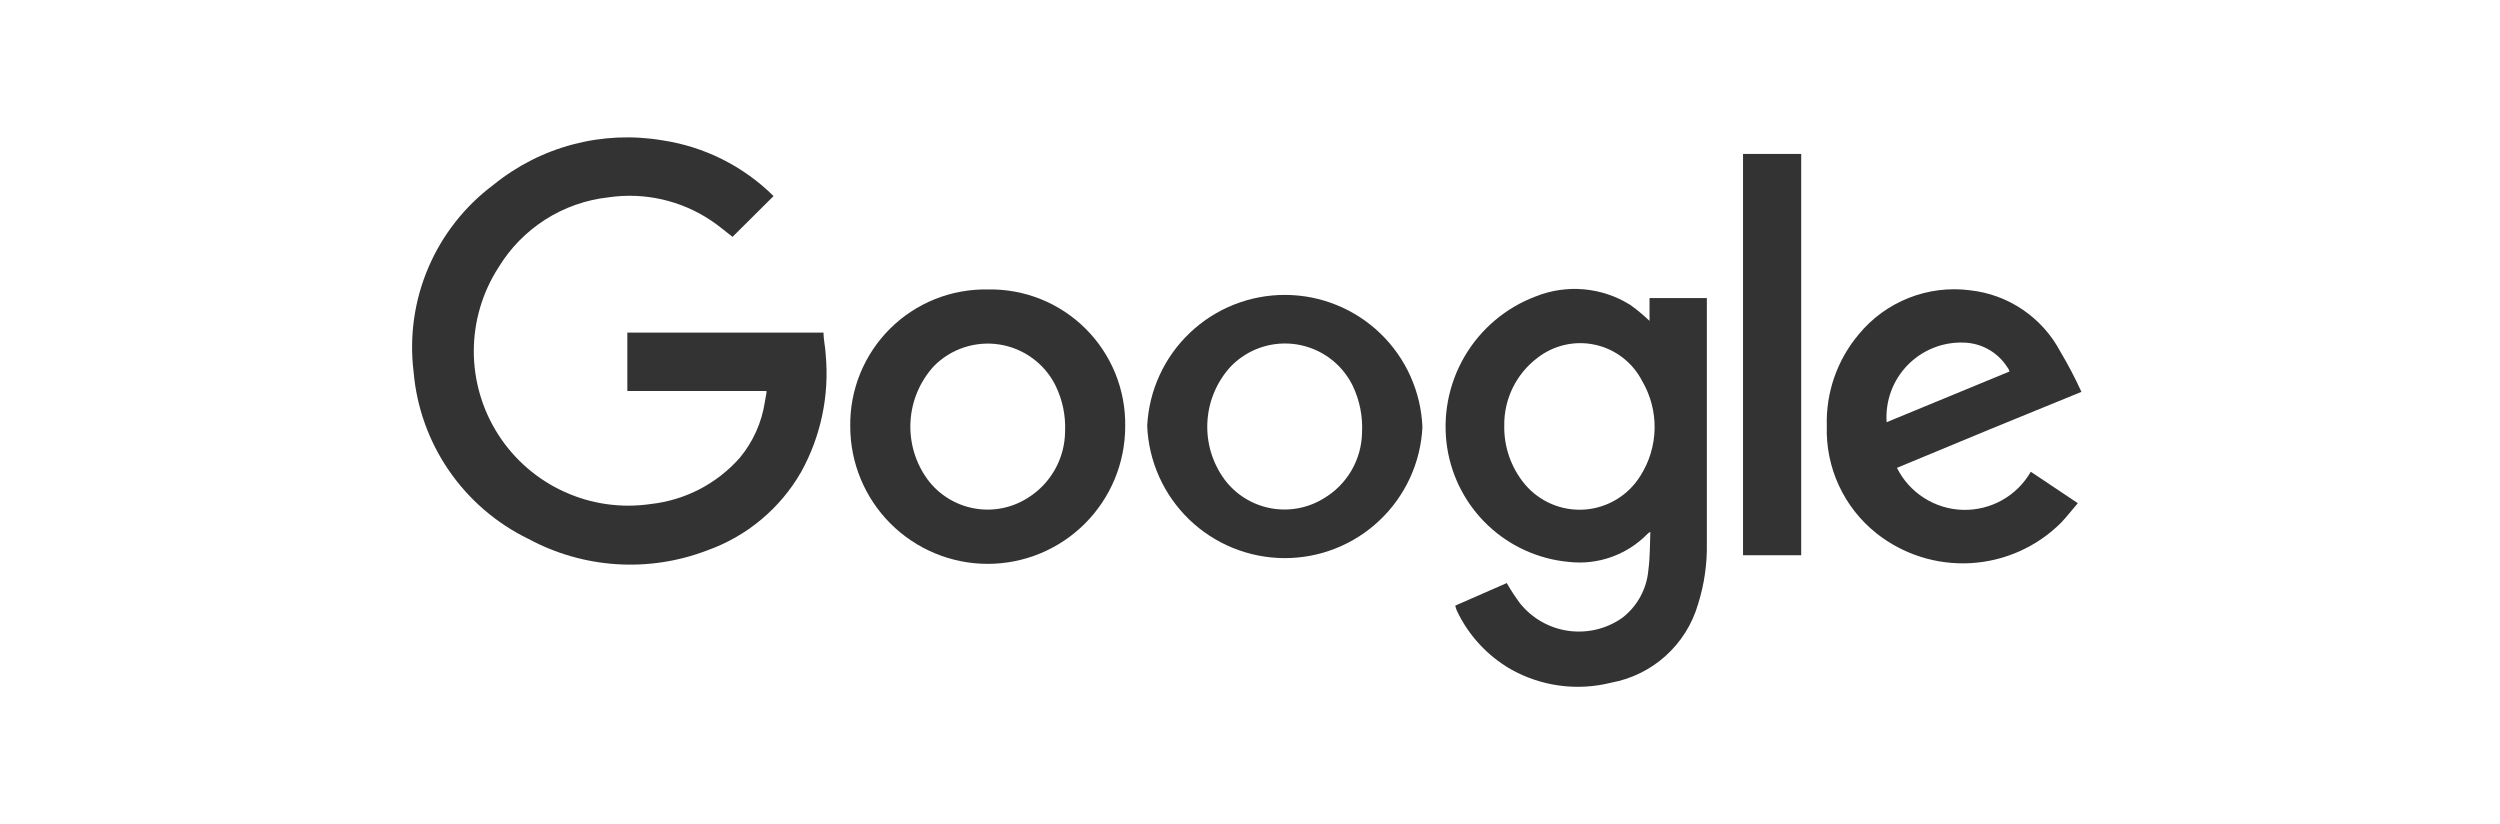 <svg width="182" height="60" viewBox="0 0 182 60" fill="none" xmlns="http://www.w3.org/2000/svg">
<path d="M56.306 14.285L53.328 17.243C52.822 16.858 52.335 16.433 51.788 16.068C49.588 14.588 46.915 13.981 44.292 14.366C42.656 14.547 41.083 15.101 39.696 15.986C38.308 16.872 37.143 18.064 36.289 19.472C35.118 21.287 34.495 23.401 34.493 25.561C34.492 27.721 35.113 29.836 36.282 31.653C37.451 33.469 39.119 34.911 41.085 35.804C43.052 36.698 45.234 37.007 47.371 36.693C49.876 36.417 52.187 35.218 53.855 33.33C54.819 32.169 55.45 30.769 55.678 29.277L55.8 28.589V28.467H45.67V24.212H59.953C59.953 24.759 60.095 25.306 60.115 25.854C60.38 28.798 59.759 31.754 58.332 34.343C56.804 37.015 54.367 39.05 51.464 40.076C49.363 40.879 47.112 41.219 44.868 41.072C42.623 40.925 40.436 40.295 38.457 39.225C36.133 38.095 34.141 36.38 32.678 34.249C31.215 32.119 30.33 29.645 30.11 27.069C29.793 24.489 30.164 21.87 31.185 19.479C32.206 17.088 33.841 15.01 35.925 13.454C37.623 12.073 39.597 11.07 41.714 10.511C43.831 9.952 46.043 9.85 48.202 10.213C51.266 10.668 54.104 12.087 56.306 14.265C56.306 14.265 56.306 14.265 56.306 14.285Z" fill="#333333"/>
<path d="M105.944 44.088L109.692 42.447C109.981 42.951 110.299 43.438 110.644 43.905C111.516 45.001 112.773 45.723 114.159 45.922C115.545 46.122 116.955 45.785 118.1 44.979C118.644 44.56 119.095 44.032 119.423 43.428C119.751 42.825 119.949 42.159 120.004 41.474C120.126 40.562 120.106 39.63 120.146 38.719C120.063 38.759 119.987 38.814 119.923 38.881C119.188 39.631 118.291 40.203 117.301 40.554C116.311 40.905 115.254 41.026 114.21 40.907C112.019 40.707 109.958 39.781 108.354 38.276C106.75 36.771 105.695 34.773 105.356 32.6C105.003 30.303 105.45 27.953 106.623 25.947C107.796 23.94 109.624 22.398 111.799 21.579C112.911 21.134 114.112 20.958 115.306 21.063C116.499 21.169 117.65 21.554 118.667 22.186C119.064 22.467 119.443 22.771 119.802 23.098L120.085 23.361V21.7H124.259C124.259 21.7 124.259 21.923 124.259 22.045V39.549C124.287 41.06 124.068 42.566 123.611 44.007C123.188 45.448 122.373 46.744 121.257 47.749C120.141 48.755 118.767 49.43 117.289 49.7C114.823 50.32 112.213 49.972 109.996 48.727C108.283 47.742 106.912 46.258 106.065 44.473C106.011 44.349 105.97 44.22 105.944 44.088ZM109.51 30.959C109.476 32.525 110.008 34.05 111.009 35.254C111.538 35.883 112.21 36.378 112.967 36.698C113.725 37.018 114.548 37.154 115.368 37.095C116.188 37.035 116.983 36.782 117.686 36.357C118.39 35.931 118.983 35.345 119.417 34.646C120.075 33.615 120.434 32.422 120.456 31.199C120.477 29.976 120.16 28.771 119.538 27.718C119.196 27.056 118.712 26.479 118.121 26.026C117.53 25.573 116.847 25.256 116.12 25.098C115.392 24.939 114.639 24.942 113.913 25.108C113.187 25.274 112.507 25.598 111.921 26.056C111.164 26.628 110.552 27.37 110.133 28.221C109.714 29.073 109.501 30.01 109.51 30.959Z" fill="#333333"/>
<path d="M71.906 21.072C73.225 21.045 74.535 21.284 75.759 21.774C76.983 22.265 78.095 22.997 79.03 23.928C79.964 24.859 80.701 25.968 81.197 27.19C81.693 28.412 81.937 29.722 81.915 31.04C81.915 33.695 80.86 36.24 78.983 38.117C77.106 39.994 74.561 41.049 71.906 41.049C69.252 41.049 66.706 39.994 64.829 38.117C62.952 36.24 61.898 33.695 61.898 31.04C61.878 29.722 62.124 28.414 62.621 27.194C63.118 25.973 63.855 24.864 64.789 23.934C65.722 23.004 66.834 22.272 68.056 21.78C69.279 21.288 70.588 21.048 71.906 21.072ZM77.538 31.405C77.589 30.242 77.345 29.085 76.829 28.042C76.436 27.262 75.863 26.587 75.157 26.072C74.451 25.557 73.633 25.217 72.77 25.081C71.908 24.944 71.025 25.015 70.195 25.287C69.365 25.558 68.611 26.023 67.996 26.644C66.974 27.755 66.368 29.186 66.284 30.693C66.199 32.201 66.639 33.691 67.53 34.91C68.353 36.012 69.561 36.762 70.914 37.01C72.267 37.258 73.663 36.986 74.823 36.247C75.648 35.734 76.329 35.022 76.803 34.175C77.278 33.328 77.531 32.376 77.538 31.405Z" fill="#333333"/>
<path d="M83.516 31C83.644 28.421 84.762 25.99 86.638 24.215C88.513 22.44 91.001 21.456 93.583 21.469C96.165 21.482 98.643 22.491 100.5 24.285C102.357 26.079 103.451 28.521 103.553 31.101C103.425 33.68 102.306 36.11 100.431 37.885C98.556 39.661 96.068 40.644 93.486 40.631C90.904 40.618 88.426 39.609 86.569 37.815C84.712 36.021 83.618 33.58 83.516 31ZM99.156 31.486C99.218 30.305 98.981 29.127 98.468 28.062C98.079 27.277 97.509 26.596 96.805 26.077C96.1 25.557 95.281 25.214 94.417 25.075C93.552 24.936 92.667 25.006 91.835 25.279C91.003 25.552 90.249 26.02 89.634 26.644C88.602 27.748 87.988 29.18 87.9 30.689C87.811 32.199 88.252 33.691 89.148 34.91C89.962 35.997 91.153 36.741 92.487 36.996C93.822 37.251 95.203 36.998 96.361 36.288C97.199 35.794 97.897 35.093 98.387 34.252C98.876 33.411 99.141 32.459 99.156 31.486Z" fill="#333333"/>
<path d="M138.097 34.059C138.544 34.954 139.225 35.711 140.068 36.249C140.911 36.788 141.884 37.088 142.884 37.117C143.884 37.146 144.874 36.903 145.747 36.415C146.62 35.926 147.344 35.21 147.842 34.343L151.266 36.632C150.84 37.118 150.476 37.604 150.05 38.05C148.292 39.806 145.951 40.854 143.47 40.996C140.99 41.138 138.544 40.364 136.598 38.82C135.431 37.89 134.497 36.701 133.871 35.347C133.245 33.993 132.944 32.511 132.991 31.02C132.918 28.58 133.747 26.2 135.321 24.334C136.29 23.157 137.542 22.247 138.96 21.687C140.377 21.127 141.914 20.936 143.425 21.133C144.8 21.285 146.116 21.77 147.26 22.547C148.404 23.324 149.341 24.369 149.989 25.59C150.556 26.541 151.07 27.521 151.529 28.528L144.742 31.303L138.097 34.059ZM137.347 30.736L146.282 27.049C146.282 26.907 146.16 26.785 146.1 26.684C145.758 26.164 145.296 25.735 144.753 25.431C144.21 25.128 143.601 24.96 142.979 24.942C142.218 24.912 141.458 25.042 140.75 25.325C140.043 25.608 139.402 26.036 138.871 26.583C138.34 27.129 137.929 27.782 137.667 28.497C137.404 29.213 137.295 29.976 137.347 30.736Z" fill="#333333"/>
<path d="M131.127 40.421H126.893V11.206H131.127V40.421Z" fill="#333333"/>
</svg>

